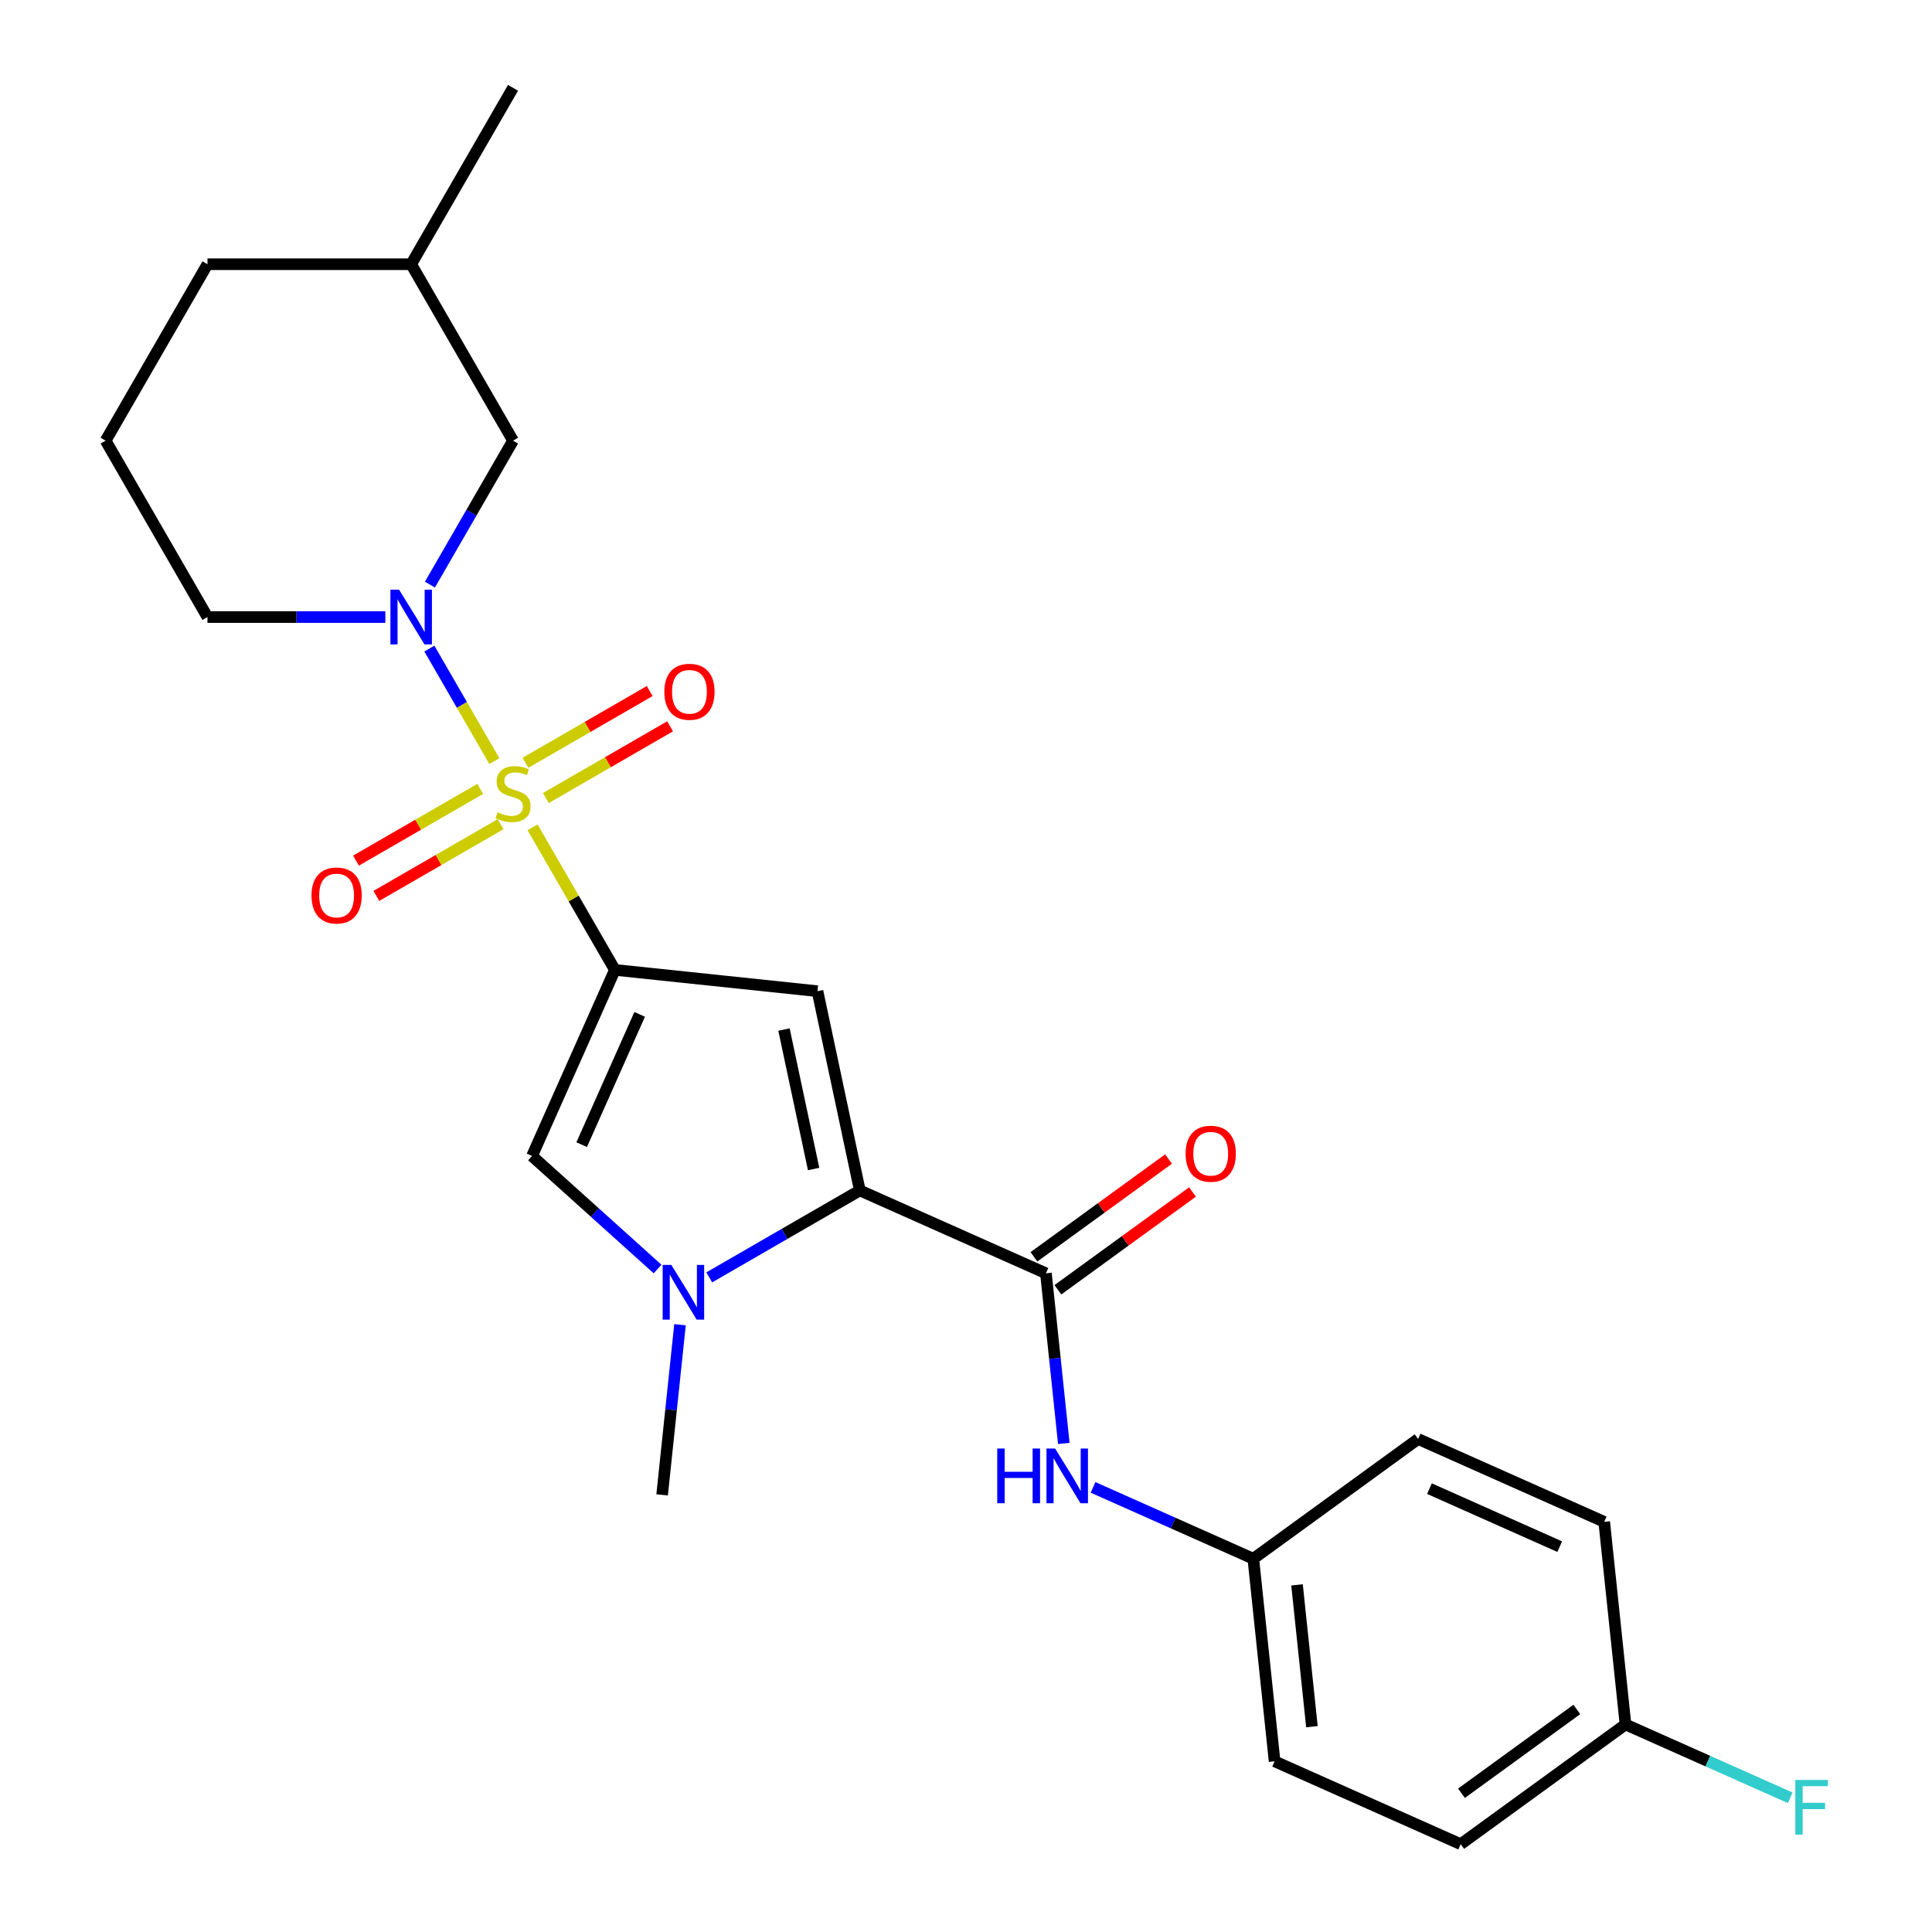 <?xml version='1.0' encoding='iso-8859-1'?>
<svg version='1.1' baseProfile='full'
              xmlns='http://www.w3.org/2000/svg'
                      xmlns:rdkit='http://www.rdkit.org/xml'
                      xmlns:xlink='http://www.w3.org/1999/xlink'
                  xml:space='preserve'
width='1000px' height='1000px' viewBox='0 0 1000 1000'>
<!-- END OF HEADER -->
<rect style='opacity:1.0;fill:#FFFFFF;stroke:none' width='1000' height='1000' x='0' y='0'> </rect>
<path class='bond-0' d='M 275.657,428.218 L 296.96,465.116' style='fill:none;fill-rule:evenodd;stroke:#CCCC00;stroke-width:6px;stroke-linecap:butt;stroke-linejoin:miter;stroke-opacity:1' />
<path class='bond-0' d='M 296.96,465.116 L 318.263,502.014' style='fill:none;fill-rule:evenodd;stroke:#000000;stroke-width:6px;stroke-linecap:butt;stroke-linejoin:miter;stroke-opacity:1' />
<path class='bond-3' d='M 255.87,393.946 L 239.056,364.824' style='fill:none;fill-rule:evenodd;stroke:#CCCC00;stroke-width:6px;stroke-linecap:butt;stroke-linejoin:miter;stroke-opacity:1' />
<path class='bond-3' d='M 239.056,364.824 L 222.243,335.702' style='fill:none;fill-rule:evenodd;stroke:#0000FF;stroke-width:6px;stroke-linecap:butt;stroke-linejoin:miter;stroke-opacity:1' />
<path class='bond-8' d='M 282.532,413.069 L 314.681,394.508' style='fill:none;fill-rule:evenodd;stroke:#CCCC00;stroke-width:6px;stroke-linecap:butt;stroke-linejoin:miter;stroke-opacity:1' />
<path class='bond-8' d='M 314.681,394.508 L 346.83,375.946' style='fill:none;fill-rule:evenodd;stroke:#FF0000;stroke-width:6px;stroke-linecap:butt;stroke-linejoin:miter;stroke-opacity:1' />
<path class='bond-8' d='M 271.988,394.806 L 304.137,376.245' style='fill:none;fill-rule:evenodd;stroke:#CCCC00;stroke-width:6px;stroke-linecap:butt;stroke-linejoin:miter;stroke-opacity:1' />
<path class='bond-8' d='M 304.137,376.245 L 336.286,357.684' style='fill:none;fill-rule:evenodd;stroke:#FF0000;stroke-width:6px;stroke-linecap:butt;stroke-linejoin:miter;stroke-opacity:1' />
<path class='bond-9' d='M 248.556,408.335 L 216.407,426.896' style='fill:none;fill-rule:evenodd;stroke:#CCCC00;stroke-width:6px;stroke-linecap:butt;stroke-linejoin:miter;stroke-opacity:1' />
<path class='bond-9' d='M 216.407,426.896 L 184.258,445.457' style='fill:none;fill-rule:evenodd;stroke:#FF0000;stroke-width:6px;stroke-linecap:butt;stroke-linejoin:miter;stroke-opacity:1' />
<path class='bond-9' d='M 259.1,426.597 L 226.951,445.159' style='fill:none;fill-rule:evenodd;stroke:#CCCC00;stroke-width:6px;stroke-linecap:butt;stroke-linejoin:miter;stroke-opacity:1' />
<path class='bond-9' d='M 226.951,445.159 L 194.802,463.72' style='fill:none;fill-rule:evenodd;stroke:#FF0000;stroke-width:6px;stroke-linecap:butt;stroke-linejoin:miter;stroke-opacity:1' />
<path class='bond-1' d='M 318.263,502.014 L 423.123,513.035' style='fill:none;fill-rule:evenodd;stroke:#000000;stroke-width:6px;stroke-linecap:butt;stroke-linejoin:miter;stroke-opacity:1' />
<path class='bond-5' d='M 318.263,502.014 L 275.377,598.336' style='fill:none;fill-rule:evenodd;stroke:#000000;stroke-width:6px;stroke-linecap:butt;stroke-linejoin:miter;stroke-opacity:1' />
<path class='bond-5' d='M 331.094,525.039 L 301.075,592.465' style='fill:none;fill-rule:evenodd;stroke:#000000;stroke-width:6px;stroke-linecap:butt;stroke-linejoin:miter;stroke-opacity:1' />
<path class='bond-2' d='M 423.123,513.035 L 445.045,616.169' style='fill:none;fill-rule:evenodd;stroke:#000000;stroke-width:6px;stroke-linecap:butt;stroke-linejoin:miter;stroke-opacity:1' />
<path class='bond-2' d='M 405.785,532.889 L 421.13,605.083' style='fill:none;fill-rule:evenodd;stroke:#000000;stroke-width:6px;stroke-linecap:butt;stroke-linejoin:miter;stroke-opacity:1' />
<path class='bond-6' d='M 445.045,616.169 L 541.367,659.054' style='fill:none;fill-rule:evenodd;stroke:#000000;stroke-width:6px;stroke-linecap:butt;stroke-linejoin:miter;stroke-opacity:1' />
<path class='bond-25' d='M 445.045,616.169 L 406.077,638.667' style='fill:none;fill-rule:evenodd;stroke:#000000;stroke-width:6px;stroke-linecap:butt;stroke-linejoin:miter;stroke-opacity:1' />
<path class='bond-25' d='M 406.077,638.667 L 367.109,661.165' style='fill:none;fill-rule:evenodd;stroke:#0000FF;stroke-width:6px;stroke-linecap:butt;stroke-linejoin:miter;stroke-opacity:1' />
<path class='bond-10' d='M 222.522,302.594 L 244.033,265.336' style='fill:none;fill-rule:evenodd;stroke:#0000FF;stroke-width:6px;stroke-linecap:butt;stroke-linejoin:miter;stroke-opacity:1' />
<path class='bond-10' d='M 244.033,265.336 L 265.544,228.078' style='fill:none;fill-rule:evenodd;stroke:#000000;stroke-width:6px;stroke-linecap:butt;stroke-linejoin:miter;stroke-opacity:1' />
<path class='bond-13' d='M 199.449,319.39 L 153.418,319.39' style='fill:none;fill-rule:evenodd;stroke:#0000FF;stroke-width:6px;stroke-linecap:butt;stroke-linejoin:miter;stroke-opacity:1' />
<path class='bond-13' d='M 153.418,319.39 L 107.387,319.39' style='fill:none;fill-rule:evenodd;stroke:#000000;stroke-width:6px;stroke-linecap:butt;stroke-linejoin:miter;stroke-opacity:1' />
<path class='bond-4' d='M 340.357,656.844 L 307.867,627.59' style='fill:none;fill-rule:evenodd;stroke:#0000FF;stroke-width:6px;stroke-linecap:butt;stroke-linejoin:miter;stroke-opacity:1' />
<path class='bond-4' d='M 307.867,627.59 L 275.377,598.336' style='fill:none;fill-rule:evenodd;stroke:#000000;stroke-width:6px;stroke-linecap:butt;stroke-linejoin:miter;stroke-opacity:1' />
<path class='bond-14' d='M 351.968,685.684 L 347.34,729.716' style='fill:none;fill-rule:evenodd;stroke:#0000FF;stroke-width:6px;stroke-linecap:butt;stroke-linejoin:miter;stroke-opacity:1' />
<path class='bond-14' d='M 347.34,729.716 L 342.712,773.748' style='fill:none;fill-rule:evenodd;stroke:#000000;stroke-width:6px;stroke-linecap:butt;stroke-linejoin:miter;stroke-opacity:1' />
<path class='bond-7' d='M 541.367,659.054 L 545.995,703.086' style='fill:none;fill-rule:evenodd;stroke:#000000;stroke-width:6px;stroke-linecap:butt;stroke-linejoin:miter;stroke-opacity:1' />
<path class='bond-7' d='M 545.995,703.086 L 550.623,747.118' style='fill:none;fill-rule:evenodd;stroke:#0000FF;stroke-width:6px;stroke-linecap:butt;stroke-linejoin:miter;stroke-opacity:1' />
<path class='bond-11' d='M 547.564,667.584 L 582.397,642.277' style='fill:none;fill-rule:evenodd;stroke:#000000;stroke-width:6px;stroke-linecap:butt;stroke-linejoin:miter;stroke-opacity:1' />
<path class='bond-11' d='M 582.397,642.277 L 617.23,616.97' style='fill:none;fill-rule:evenodd;stroke:#FF0000;stroke-width:6px;stroke-linecap:butt;stroke-linejoin:miter;stroke-opacity:1' />
<path class='bond-11' d='M 535.17,650.524 L 570.002,625.217' style='fill:none;fill-rule:evenodd;stroke:#000000;stroke-width:6px;stroke-linecap:butt;stroke-linejoin:miter;stroke-opacity:1' />
<path class='bond-11' d='M 570.002,625.217 L 604.835,599.909' style='fill:none;fill-rule:evenodd;stroke:#FF0000;stroke-width:6px;stroke-linecap:butt;stroke-linejoin:miter;stroke-opacity:1' />
<path class='bond-12' d='M 565.764,769.87 L 607.237,788.335' style='fill:none;fill-rule:evenodd;stroke:#0000FF;stroke-width:6px;stroke-linecap:butt;stroke-linejoin:miter;stroke-opacity:1' />
<path class='bond-12' d='M 607.237,788.335 L 648.711,806.8' style='fill:none;fill-rule:evenodd;stroke:#000000;stroke-width:6px;stroke-linecap:butt;stroke-linejoin:miter;stroke-opacity:1' />
<path class='bond-21' d='M 265.544,228.078 L 212.825,136.766' style='fill:none;fill-rule:evenodd;stroke:#000000;stroke-width:6px;stroke-linecap:butt;stroke-linejoin:miter;stroke-opacity:1' />
<path class='bond-17' d='M 648.711,806.8 L 734.011,744.825' style='fill:none;fill-rule:evenodd;stroke:#000000;stroke-width:6px;stroke-linecap:butt;stroke-linejoin:miter;stroke-opacity:1' />
<path class='bond-18' d='M 648.711,806.8 L 659.732,911.66' style='fill:none;fill-rule:evenodd;stroke:#000000;stroke-width:6px;stroke-linecap:butt;stroke-linejoin:miter;stroke-opacity:1' />
<path class='bond-18' d='M 671.336,820.325 L 679.051,893.727' style='fill:none;fill-rule:evenodd;stroke:#000000;stroke-width:6px;stroke-linecap:butt;stroke-linejoin:miter;stroke-opacity:1' />
<path class='bond-22' d='M 107.387,319.39 L 54.668,228.078' style='fill:none;fill-rule:evenodd;stroke:#000000;stroke-width:6px;stroke-linecap:butt;stroke-linejoin:miter;stroke-opacity:1' />
<path class='bond-15' d='M 841.355,892.571 L 756.054,954.545' style='fill:none;fill-rule:evenodd;stroke:#000000;stroke-width:6px;stroke-linecap:butt;stroke-linejoin:miter;stroke-opacity:1' />
<path class='bond-15' d='M 816.165,884.807 L 756.454,928.189' style='fill:none;fill-rule:evenodd;stroke:#000000;stroke-width:6px;stroke-linecap:butt;stroke-linejoin:miter;stroke-opacity:1' />
<path class='bond-16' d='M 841.355,892.571 L 883.988,911.552' style='fill:none;fill-rule:evenodd;stroke:#000000;stroke-width:6px;stroke-linecap:butt;stroke-linejoin:miter;stroke-opacity:1' />
<path class='bond-16' d='M 883.988,911.552 L 926.621,930.534' style='fill:none;fill-rule:evenodd;stroke:#33CCCC;stroke-width:6px;stroke-linecap:butt;stroke-linejoin:miter;stroke-opacity:1' />
<path class='bond-27' d='M 841.355,892.571 L 830.334,787.71' style='fill:none;fill-rule:evenodd;stroke:#000000;stroke-width:6px;stroke-linecap:butt;stroke-linejoin:miter;stroke-opacity:1' />
<path class='bond-19' d='M 734.011,744.825 L 830.334,787.71' style='fill:none;fill-rule:evenodd;stroke:#000000;stroke-width:6px;stroke-linecap:butt;stroke-linejoin:miter;stroke-opacity:1' />
<path class='bond-19' d='M 739.883,770.522 L 807.308,800.542' style='fill:none;fill-rule:evenodd;stroke:#000000;stroke-width:6px;stroke-linecap:butt;stroke-linejoin:miter;stroke-opacity:1' />
<path class='bond-20' d='M 659.732,911.66 L 756.054,954.545' style='fill:none;fill-rule:evenodd;stroke:#000000;stroke-width:6px;stroke-linecap:butt;stroke-linejoin:miter;stroke-opacity:1' />
<path class='bond-24' d='M 212.825,136.766 L 265.544,45.455' style='fill:none;fill-rule:evenodd;stroke:#000000;stroke-width:6px;stroke-linecap:butt;stroke-linejoin:miter;stroke-opacity:1' />
<path class='bond-26' d='M 212.825,136.766 L 107.387,136.766' style='fill:none;fill-rule:evenodd;stroke:#000000;stroke-width:6px;stroke-linecap:butt;stroke-linejoin:miter;stroke-opacity:1' />
<path class='bond-23' d='M 54.668,228.078 L 107.387,136.766' style='fill:none;fill-rule:evenodd;stroke:#000000;stroke-width:6px;stroke-linecap:butt;stroke-linejoin:miter;stroke-opacity:1' />
<path  class='atom-0' d='M 257.544 420.422
Q 257.864 420.542, 259.184 421.102
Q 260.504 421.662, 261.944 422.022
Q 263.424 422.342, 264.864 422.342
Q 267.544 422.342, 269.104 421.062
Q 270.664 419.742, 270.664 417.462
Q 270.664 415.902, 269.864 414.942
Q 269.104 413.982, 267.904 413.462
Q 266.704 412.942, 264.704 412.342
Q 262.184 411.582, 260.664 410.862
Q 259.184 410.142, 258.104 408.622
Q 257.064 407.102, 257.064 404.542
Q 257.064 400.982, 259.464 398.782
Q 261.904 396.582, 266.704 396.582
Q 269.984 396.582, 273.704 398.142
L 272.784 401.222
Q 269.384 399.822, 266.824 399.822
Q 264.064 399.822, 262.544 400.982
Q 261.024 402.102, 261.064 404.062
Q 261.064 405.582, 261.824 406.502
Q 262.624 407.422, 263.744 407.942
Q 264.904 408.462, 266.824 409.062
Q 269.384 409.862, 270.904 410.662
Q 272.424 411.462, 273.504 413.102
Q 274.624 414.702, 274.624 417.462
Q 274.624 421.382, 271.984 423.502
Q 269.384 425.582, 265.024 425.582
Q 262.504 425.582, 260.584 425.022
Q 258.704 424.502, 256.464 423.582
L 257.544 420.422
' fill='#CCCC00'/>
<path  class='atom-4' d='M 206.565 305.23
L 215.845 320.23
Q 216.765 321.71, 218.245 324.39
Q 219.725 327.07, 219.805 327.23
L 219.805 305.23
L 223.565 305.23
L 223.565 333.55
L 219.685 333.55
L 209.725 317.15
Q 208.565 315.23, 207.325 313.03
Q 206.125 310.83, 205.765 310.15
L 205.765 333.55
L 202.085 333.55
L 202.085 305.23
L 206.565 305.23
' fill='#0000FF'/>
<path  class='atom-5' d='M 347.473 654.728
L 356.753 669.728
Q 357.673 671.208, 359.153 673.888
Q 360.633 676.568, 360.713 676.728
L 360.713 654.728
L 364.473 654.728
L 364.473 683.048
L 360.593 683.048
L 350.633 666.648
Q 349.473 664.728, 348.233 662.528
Q 347.033 660.328, 346.673 659.648
L 346.673 683.048
L 342.993 683.048
L 342.993 654.728
L 347.473 654.728
' fill='#0000FF'/>
<path  class='atom-8' d='M 516.168 749.754
L 520.008 749.754
L 520.008 761.794
L 534.488 761.794
L 534.488 749.754
L 538.328 749.754
L 538.328 778.074
L 534.488 778.074
L 534.488 764.994
L 520.008 764.994
L 520.008 778.074
L 516.168 778.074
L 516.168 749.754
' fill='#0000FF'/>
<path  class='atom-8' d='M 546.128 749.754
L 555.408 764.754
Q 556.328 766.234, 557.808 768.914
Q 559.288 771.594, 559.368 771.754
L 559.368 749.754
L 563.128 749.754
L 563.128 778.074
L 559.248 778.074
L 549.288 761.674
Q 548.128 759.754, 546.888 757.554
Q 545.688 755.354, 545.328 754.674
L 545.328 778.074
L 541.648 778.074
L 541.648 749.754
L 546.128 749.754
' fill='#0000FF'/>
<path  class='atom-9' d='M 343.856 358.063
Q 343.856 351.263, 347.216 347.463
Q 350.576 343.663, 356.856 343.663
Q 363.136 343.663, 366.496 347.463
Q 369.856 351.263, 369.856 358.063
Q 369.856 364.943, 366.456 368.863
Q 363.056 372.743, 356.856 372.743
Q 350.616 372.743, 347.216 368.863
Q 343.856 364.983, 343.856 358.063
M 356.856 369.543
Q 361.176 369.543, 363.496 366.663
Q 365.856 363.743, 365.856 358.063
Q 365.856 352.503, 363.496 349.703
Q 361.176 346.863, 356.856 346.863
Q 352.536 346.863, 350.176 349.663
Q 347.856 352.463, 347.856 358.063
Q 347.856 363.783, 350.176 366.663
Q 352.536 369.543, 356.856 369.543
' fill='#FF0000'/>
<path  class='atom-10' d='M 161.232 463.501
Q 161.232 456.701, 164.592 452.901
Q 167.952 449.101, 174.232 449.101
Q 180.512 449.101, 183.872 452.901
Q 187.232 456.701, 187.232 463.501
Q 187.232 470.381, 183.832 474.301
Q 180.432 478.181, 174.232 478.181
Q 167.992 478.181, 164.592 474.301
Q 161.232 470.421, 161.232 463.501
M 174.232 474.981
Q 178.552 474.981, 180.872 472.101
Q 183.232 469.181, 183.232 463.501
Q 183.232 457.941, 180.872 455.141
Q 178.552 452.301, 174.232 452.301
Q 169.912 452.301, 167.552 455.101
Q 165.232 457.901, 165.232 463.501
Q 165.232 469.221, 167.552 472.101
Q 169.912 474.981, 174.232 474.981
' fill='#FF0000'/>
<path  class='atom-12' d='M 613.668 597.159
Q 613.668 590.359, 617.028 586.559
Q 620.388 582.759, 626.668 582.759
Q 632.948 582.759, 636.308 586.559
Q 639.668 590.359, 639.668 597.159
Q 639.668 604.039, 636.268 607.959
Q 632.868 611.839, 626.668 611.839
Q 620.428 611.839, 617.028 607.959
Q 613.668 604.079, 613.668 597.159
M 626.668 608.639
Q 630.988 608.639, 633.308 605.759
Q 635.668 602.839, 635.668 597.159
Q 635.668 591.599, 633.308 588.799
Q 630.988 585.959, 626.668 585.959
Q 622.348 585.959, 619.988 588.759
Q 617.668 591.559, 617.668 597.159
Q 617.668 602.879, 619.988 605.759
Q 622.348 608.639, 626.668 608.639
' fill='#FF0000'/>
<path  class='atom-17' d='M 929.257 921.296
L 946.097 921.296
L 946.097 924.536
L 933.057 924.536
L 933.057 933.136
L 944.657 933.136
L 944.657 936.416
L 933.057 936.416
L 933.057 949.616
L 929.257 949.616
L 929.257 921.296
' fill='#33CCCC'/>
</svg>
